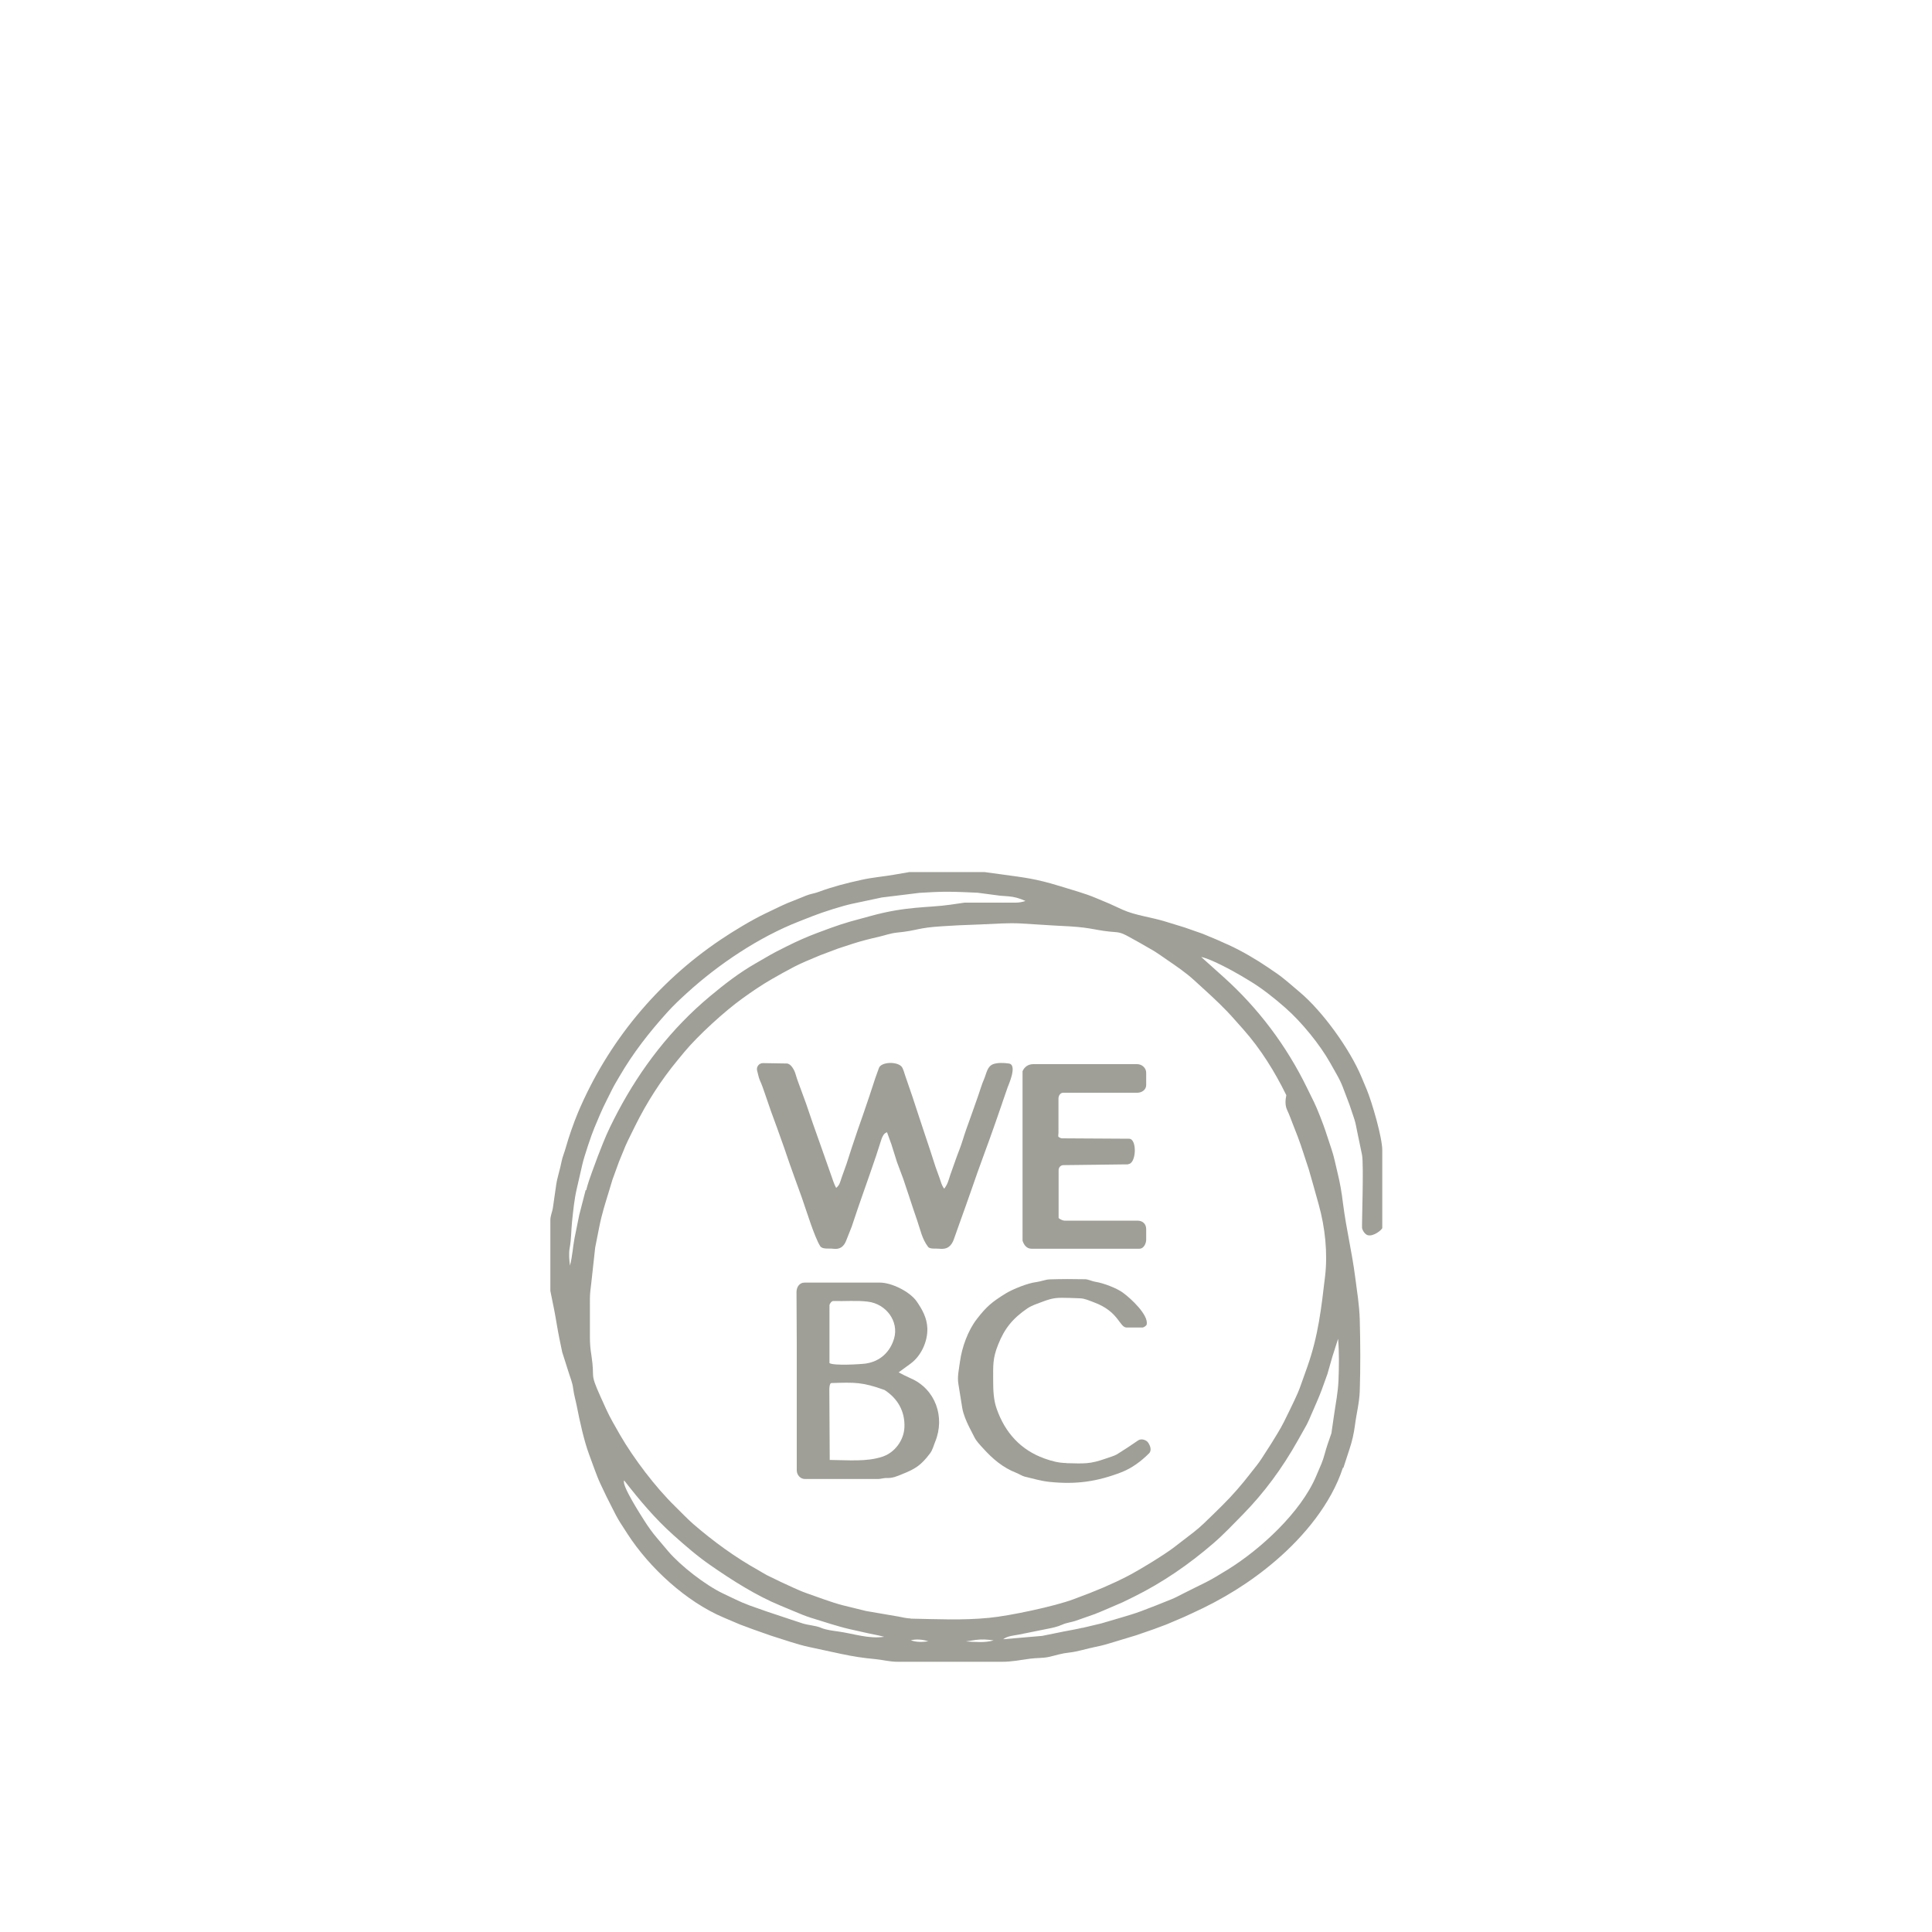 <?xml version="1.0" encoding="UTF-8"?>
<svg id="logos" xmlns="http://www.w3.org/2000/svg" viewBox="0 0 150 150">
  <defs>
    <style>
      .cls-1 {
        fill: #9f9f97;
      }
    </style>
  </defs>
  <path class="cls-1" d="M104.26,113.96c-.91,2.79-3.02,5.33-5.23,7.22-1.97,1.69-4.13,3.01-6.47,4.07l-.65.3-1.34.57-1.02.38-1.33.46-1.65.5c-.51.16-.98.3-1.5.4-.71.14-1.36.37-2.09.45-.51.05-.98.2-1.48.32s-1.03.08-1.52.15c-.74.1-1.41.24-2.16.24h-8.15c-.61,0-1.17-.16-1.74-.21-.91-.08-1.73-.21-2.62-.4l-2.46-.53c-.52-.11-.99-.25-1.5-.41l-1.5-.48-1.39-.49-1.02-.38-1.27-.54c-2.9-1.23-5.74-3.85-7.44-6.47l-.58-.9c-.24-.38-.43-.76-.63-1.16l-.43-.85-.47-.99c-.18-.38-.32-.76-.47-1.16l-.42-1.15c-.39-1.05-.72-2.57-.94-3.69-.09-.47-.23-.92-.29-1.41s-.24-.87-.37-1.31l-.48-1.51-.21-1.01c-.16-.77-.26-1.49-.41-2.26l-.3-1.48v-5.49c-.01-.33.16-.67.2-.99l.25-1.74c.09-.63.3-1.19.42-1.83.07-.37.24-.74.33-1.09.22-.79.61-1.91.94-2.7,2.31-5.47,6.15-10.12,11.09-13.44.98-.66,2.4-1.52,3.47-2.03l1.21-.58c.33-.16.68-.3,1.02-.43l.94-.38c.29-.12.66-.17.95-.28,1.1-.41,2.2-.69,3.35-.94.85-.19,1.67-.25,2.53-.4l1.16-.2h5.86s1.33.18,1.33.18c1.81.25,2.61.33,4.45.89l1.51.46c.48.15.92.3,1.39.5l.98.41,1.05.48c.98.44,2.21.58,3.29.91l1.53.47,1.4.49,1.08.45.96.43c.95.43,2.15,1.13,3.01,1.72l.63.43c.66.45,1.23.98,1.84,1.49,1.79,1.5,3.9,4.43,4.81,6.61l.41.98c.4.97,1.21,3.73,1.2,4.72v6c0,.14-.69.7-1.13.57-.19-.05-.39-.32-.44-.55-.03-.13.14-4.93,0-5.67l-.38-1.83c-.07-.32-.11-.62-.21-.93l-.39-1.16-.52-1.37c-.11-.29-.28-.64-.44-.92l-.53-.94c-.8-1.43-2.23-3.18-3.47-4.27-.8-.71-1.87-1.56-2.78-2.1l-.65-.39c-.64-.38-2.35-1.32-3.12-1.47l1.75,1.57c2.69,2.42,4.86,5.31,6.45,8.56l.57,1.16c.22.44.72,1.72.88,2.22l.47,1.42c.2.59.31,1.19.46,1.8.2.81.33,1.57.43,2.41.27,2.09.68,3.66.95,5.75.14,1.1.32,2.14.35,3.26.05,1.87.06,3.69,0,5.56-.03.9-.26,1.75-.37,2.63-.09.67-.22,1.25-.43,1.88l-.47,1.44ZM45.51,92.41c.13-.51.3-1,.47-1.46l.44-1.19.41-1.04c.33-.83.71-1.59,1.13-2.39,1.81-3.42,4.17-6.48,7.14-8.96,1.15-.96,2.27-1.83,3.56-2.57l.76-.44c.27-.16.54-.31.82-.46l.87-.44c.76-.38,1.52-.72,2.32-1.02l1.08-.4c.5-.18.98-.34,1.5-.49l1.61-.44c2.8-.77,4.44-.62,6.17-.87l1.1-.16h3.96c.29,0,.53-.05.77-.13-.49-.22-.86-.32-1.33-.36l-.65-.05-1.75-.23-1.17-.05c-.77-.03-1.47-.04-2.24,0l-1.09.06-2.93.36-2.26.48c-.81.17-2.27.64-3.07.95l-1.12.44c-3.09,1.21-6.24,3.32-8.69,5.56-.54.49-1,.92-1.49,1.46-1.41,1.56-2.68,3.18-3.74,5.01-.19.33-.39.65-.56.99l-.43.86c-.18.36-.36.73-.52,1.11l-.43,1.02c-.24.56-.8,2.25-.93,2.82l-.45,1.96c-.19.83-.27,1.71-.36,2.55-.07.69-.05,1.31-.18,2-.08.44-.03.94.02,1.37.2-.73.22-1.43.36-2.14l.36-1.78.5-1.94ZM70.7,125.67c2.04.04,4.04.14,6.08-.06,1.59-.15,5.13-.9,6.58-1.45l1.24-.47,1.05-.43,1.07-.48.69-.34c.9-.45,2.97-1.71,3.76-2.32l1.52-1.17c.57-.44,1.05-.94,1.56-1.43l.61-.6c.82-.81,1.55-1.65,2.25-2.56.29-.37.6-.74.85-1.13l.74-1.15.49-.8c.36-.58.65-1.19.95-1.81l.36-.75c.17-.36.35-.76.48-1.14l.52-1.46c.85-2.41,1.08-4.5,1.38-7.04.21-1.8,0-3.78-.49-5.54l-.43-1.54-.34-1.19-.4-1.22c-.15-.46-.29-.89-.46-1.33l-.39-1c-.14-.36-.26-.7-.42-1.04-.18-.37-.17-.77-.08-1.19-.91-1.85-1.98-3.57-3.33-5.1l-.73-.82c-.72-.82-1.49-1.54-2.29-2.27l-.81-.74c-.66-.6-1.37-1.08-2.1-1.58l-.52-.36c-.25-.17-.5-.34-.78-.49l-.78-.45-.83-.46c-.35-.19-.64-.36-1.07-.39-1.57-.11-1.73-.34-3.62-.45l-1.3-.07-2.41-.15c-1.04-.06-2.08.03-3.11.07l-1.77.07-1.21.07c-2.03.12-1.93.34-3.6.5-.46.05-.91.21-1.37.32-.7.16-1.35.32-2.03.54l-1.16.38-1.38.52-1.09.46c-.3.13-.59.26-.88.41l-.95.51-.83.47c-.8.46-1.53.96-2.28,1.5-1.39,1-3.45,2.88-4.52,4.17l-.51.62c-1.3,1.57-2.4,3.29-3.3,5.11l-.34.69c-.14.28-.29.58-.41.86l-.5,1.22-.51,1.4-.24.8c-.32,1.05-.57,1.8-.79,2.9l-.31,1.57-.3,2.73c-.05.43-.11.82-.11,1.25v3c0,.48.04.93.12,1.41.29,1.89-.18,1.22.7,3.18l.43.95c.31.69.7,1.34,1.08,2.01,1.07,1.85,2.76,4.08,4.3,5.58.47.46.9.92,1.4,1.36,1.59,1.37,3.25,2.58,5.08,3.6.22.12.44.27.64.37l1.05.51.93.43c.35.16.73.33,1.08.45l1.35.48c.49.17,1.04.36,1.54.48l1.75.43,2.51.43c.32.06.63.14.96.15ZM84.04,126.39l1.47-.35,1.53-.45c.51-.15,1.05-.31,1.56-.5l1.17-.45,1.17-.47c.28-.11.58-.27.85-.41l1.04-.52.81-.4c.57-.29,1.11-.63,1.67-.97,2.56-1.58,5.68-4.45,6.87-7.25l.41-.96c.21-.5.3-.99.48-1.51l.3-.87.2-1.38c.13-.92.31-1.78.35-2.71.04-1.09.06-2.1-.03-3.25l-.45,1.41-.38,1.33-.44,1.22c-.11.31-.26.65-.39.96l-.6,1.38c-.09.21-.23.48-.35.68l-.53.94c-1.18,2.1-2.58,4.02-4.27,5.74-.76.77-1.45,1.51-2.26,2.21-1.91,1.65-3.94,3.05-6.2,4.17l-.86.42-1.16.5c-.33.14-.69.3-1.01.42l-1.48.52c-.32.11-.71.15-1.02.29-.4.18-.79.26-1.21.34l-2.13.43c-.45.09-.89.1-1.27.37l3.03-.26,1.68-.34c.49-.1.96-.17,1.45-.29ZM63.73,126.38c.45.18.89.22,1.36.29,1.21.17,2.36.59,3.56.41-.46-.12-.88-.19-1.33-.29l-1.38-.31c-.49-.11-.94-.25-1.42-.39l-1.51-.47c-.45-.14-.87-.31-1.31-.5l-1.08-.45c-1.9-.78-3.75-1.96-5.41-3.11-1.06-.73-1.98-1.53-2.94-2.39-1.42-1.27-2.6-2.68-3.81-4.23-.24.34,1.37,2.81,1.57,3.13.3.47.61.91.97,1.33l.87,1.03c.97,1.14,2.9,2.64,4.27,3.29l.92.44c.37.18.77.35,1.15.49l1.33.47,1.47.49,1.3.43c.44.14.97.16,1.41.33ZM72.08,127.43c-.48-.15-.94-.18-1.37-.08.52.18.95.13,1.37.08ZM77.15,127.36c-.46-.07-.93-.1-1.37-.04l-.79.12c.75.04,1.44.12,2.16-.08Z"/>
  <path class="cls-1" d="M77.81,85.65l-.52,1.5-.45,1.27-.46,1.26-.5,1.38-.45,1.29-.44,1.25-.43,1.2-.5,1.41c-.19.54-.52.82-1.15.74-.22-.03-.7.05-.85-.14-.48-.62-.61-1.37-.86-2.08l-.26-.76-.38-1.15-.43-1.29-.49-1.31-.43-1.37-.34-.94c-.23.06-.35.3-.43.53l-.42,1.3-.46,1.34-.49,1.4-.46,1.32-.48,1.43-.44,1.11c-.19.47-.5.69-1.03.61-.26-.04-.81.07-.98-.2-.45-.71-1.1-2.85-1.43-3.78l-.5-1.38-.45-1.26-.44-1.28-.52-1.46-.48-1.31-.53-1.54c-.36-1.06-.33-.67-.55-1.63-.07-.3.17-.58.47-.57l1.83.03c.33,0,.6.52.68.8.13.45.27.8.42,1.21l.41,1.12.53,1.55.45,1.27.47,1.33.51,1.45c.12.33.19.6.37.93.29-.24.31-.47.42-.79l.38-1.06.39-1.21.48-1.43.42-1.2.5-1.47.45-1.37.28-.78c.17-.47,1.33-.52,1.73-.14.15.14.23.5.32.76l.55,1.6.43,1.31.47,1.42.47,1.41.42,1.3.31.86c.12.33.16.58.37.85.29-.38.34-.69.47-1.07l.5-1.41.25-.66c.18-.48.3-.93.47-1.41l.45-1.26.49-1.39c.16-.46.28-.89.48-1.35.17-.39.22-.94.69-1.12.33-.12.82-.11,1.22-.05.69.1-.04,1.68-.1,1.86l-.43,1.24Z"/>
  <path class="cls-1" d="M72.2,112.85c-.7.93-1.17,1.21-2.15,1.6-.41.17-.77.33-1.25.3-.17,0-.46.08-.62.08h-5.68c-.4,0-.64-.36-.64-.67v-3.05s0-6.83,0-6.83l-.02-3.96c0-.36.2-.74.63-.74h5.84c.92,0,2.33.7,2.86,1.46.43.62.8,1.28.83,2.09.03,1.02-.48,2.14-1.3,2.74l-.93.68c.34.18.61.32.93.46,1.93.83,2.69,3.01,1.91,4.92-.13.31-.19.63-.41.92ZM67.25,105.86c1.1-.17,1.87-.91,2.17-1.95.38-1.32-.62-2.68-2.04-2.85-.89-.11-1.75-.02-2.69-.05-.12,0-.29.21-.29.34v4.48c.32.22,2.49.09,2.86.03ZM70.22,110.82c.05-1.26-.53-2.24-1.54-2.9-1.72-.62-2.29-.6-4.15-.54-.13.05-.14.39-.14.52l.03,5.45c1.44.01,2.87.16,4.11-.26.93-.31,1.65-1.26,1.69-2.28Z"/>
  <path class="cls-1" d="M87.61,90.4l-5.04.06c-.24,0-.39.2-.38.42v3.69c.1.09.33.2.45.2h5.67c.4,0,.68.25.68.66v.79c.01.27-.16.73-.53.73h-8.38c-.37,0-.59-.3-.69-.63v-13.15c.15-.35.45-.55.84-.55h8.05c.4,0,.71.31.71.67v.95c0,.38-.35.6-.69.6h-5.76c-.22,0-.36.24-.36.43v2.67s-.02.27-.02.27c0,.08.21.17.29.17l5.21.03c.64,0,.57,1.96-.07,1.97Z"/>
  <path class="cls-1" d="M82.8,113.6c1.38.03,1.8.09,3.09-.37.27-.1.59-.18.82-.31.58-.36,1.1-.7,1.66-1.09.23-.16.62-.04.76.16.16.22.32.61.08.85-.61.61-1.32,1.14-2.13,1.46-1.92.74-3.55.97-5.63.75-.65-.07-1.27-.26-1.91-.41-.16-.04-.46-.22-.64-.29-1.03-.4-1.83-1.08-2.56-1.89-.23-.25-.52-.55-.67-.84l-.42-.82c-.22-.44-.46-1-.54-1.48l-.3-1.86c-.1-.58.05-1.18.12-1.73.15-1.13.63-2.45,1.32-3.33.74-.96,1.17-1.32,2.24-1.98.54-.33,1.7-.8,2.37-.88.33-.04.72-.2,1.04-.21.94-.03,1.8-.03,2.75-.01.23,0,.57.17.8.2.65.1,1.65.5,2.1.82.67.48,2.03,1.76,1.88,2.49-.02.1-.23.24-.34.24h-1.21c-.58,0-.59-1.25-2.58-1.97-.36-.13-.68-.29-1.06-.3l-.81-.03c-.98-.03-1.26-.02-2.13.31-.4.15-.78.27-1.13.5-1.14.78-1.78,1.56-2.28,2.83-.43,1.07-.38,1.62-.38,2.79,0,.76.03,1.51.28,2.2.65,1.84,1.86,3.17,3.68,3.83.59.21,1.1.35,1.72.36Z"/>
</svg>